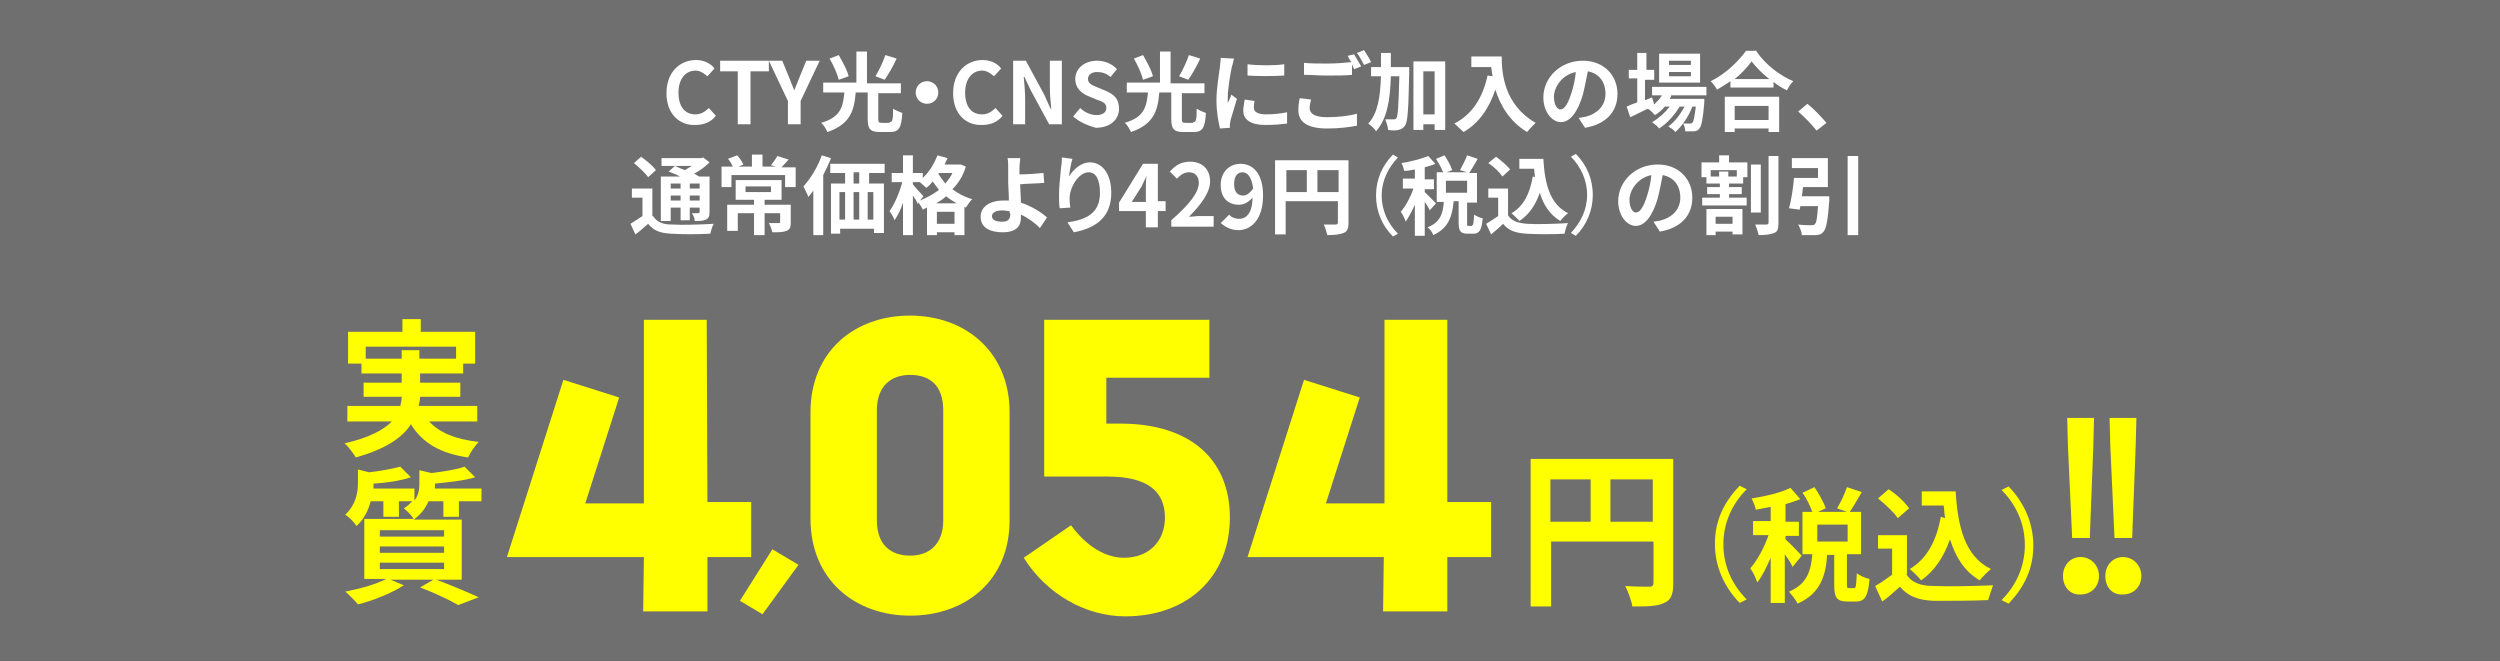 <?xml version="1.0" encoding="utf-8"?>
<!-- Generator: Adobe Illustrator 28.2.0, SVG Export Plug-In . SVG Version: 6.00 Build 0)  -->
<svg version="1.1" id="レイヤー_1" xmlns="http://www.w3.org/2000/svg" xmlns:xlink="http://www.w3.org/1999/xlink" x="0px"
	 y="0px" viewBox="0 0 354.1 93.6" style="enable-background:new 0 0 354.1 93.6;" xml:space="preserve">
<rect x="0" y="0" width="354.1" height="93.6" fill="#333333" stroke="none"/>
<style type="text/css">
	.st0{fill:#6F6F6F;}
	.st1{fill:#FFFFFF;}
	.st2{fill:#FFFF00;}
</style>
<polygon class="st0" points="166,0 0,0 0,93.6 354.1,93.6 354.1,0 188.1,0 "/>
<g>
	<path class="st1" d="M94.4,13.2c0-3,1.9-4.7,4.2-4.7c1.1,0,2.1,0.5,2.6,1.2l-1,1.1c-0.5-0.4-1-0.8-1.7-0.8c-1.4,0-2.4,1.2-2.4,3.1
		c0,2,0.9,3.1,2.4,3.1c0.8,0,1.4-0.4,1.9-0.9l1,1.1c-0.7,0.9-1.7,1.3-2.9,1.3C96.3,17.8,94.4,16.2,94.4,13.2z"/>
	<path class="st1" d="M104.5,10.1H102V8.6h6.9v1.5h-2.6v7.5h-1.8V10.1z"/>
	<path class="st1" d="M111.6,14.3l-2.7-5.7h1.9l0.9,2.2c0.3,0.7,0.5,1.3,0.8,2h0c0.3-0.7,0.5-1.3,0.8-2l0.9-2.2h1.9l-2.7,5.7v3.3
		h-1.8V14.3z"/>
	<path class="st1" d="M126,17.3c0.4,0,0.5-0.3,0.5-1.9c0.3,0.2,1,0.5,1.3,0.6c-0.1,2.1-0.5,2.7-1.7,2.7h-1.5c-1.4,0-1.7-0.5-1.7-1.9
		v-3.7h-1.7c-0.2,2.6-0.8,4.5-4,5.6c-0.2-0.4-0.5-1-0.9-1.3c2.8-0.8,3.1-2.3,3.3-4.3h-3v-1.4h4.7V7.3h1.5v4.5h4.8v1.4h-3.2v3.7
		c0,0.4,0.1,0.5,0.5,0.5H126z M118.8,11.3c-0.2-0.8-0.7-2-1.3-3l1.3-0.5c0.5,0.9,1.2,2.1,1.4,3L118.8,11.3z M127,8.3
		c-0.5,1.1-1.2,2.3-1.7,3l-1.3-0.5c0.5-0.8,1.1-2.1,1.4-3L127,8.3z"/>
	<path class="st1" d="M131.3,11.5c0.9,0,1.6,0.7,1.6,1.6s-0.7,1.6-1.6,1.6c-0.9,0-1.6-0.7-1.6-1.6S130.4,11.5,131.3,11.5z"/>
	<path class="st1" d="M135,13.2c0-3,1.9-4.7,4.2-4.7c1.1,0,2.1,0.5,2.6,1.2l-1,1.1c-0.5-0.4-1-0.8-1.7-0.8c-1.4,0-2.4,1.2-2.4,3.1
		c0,2,0.9,3.1,2.4,3.1c0.8,0,1.4-0.4,1.9-0.9l1,1.1c-0.7,0.9-1.7,1.3-2.9,1.3C136.9,17.8,135,16.2,135,13.2z"/>
	<path class="st1" d="M143.5,8.6h1.8l2.6,4.8l0.9,2h0.1c-0.1-0.9-0.2-2.1-0.2-3.2V8.6h1.7v9h-1.8l-2.6-4.8l-0.9-1.9H145
		c0.1,1,0.2,2.1,0.2,3.1v3.6h-1.7V8.6z"/>
	<path class="st1" d="M152,16.5l1-1.2c0.6,0.6,1.5,1,2.3,1c0.9,0,1.4-0.4,1.4-1c0-0.7-0.5-0.9-1.4-1.2l-1.2-0.5
		c-0.9-0.4-1.8-1.1-1.8-2.4c0-1.5,1.3-2.6,3.1-2.6c1,0,2.1,0.4,2.8,1.2l-0.9,1.1c-0.6-0.5-1.2-0.7-1.9-0.7c-0.8,0-1.3,0.4-1.3,1
		c0,0.6,0.6,0.9,1.4,1.2l1.2,0.5c1.1,0.5,1.8,1.1,1.8,2.5c0,1.5-1.2,2.7-3.3,2.7C154.1,17.8,152.9,17.3,152,16.5z"/>
	<path class="st1" d="M169,17.3c0.4,0,0.5-0.3,0.5-1.9c0.3,0.2,1,0.5,1.3,0.6c-0.1,2.1-0.5,2.7-1.7,2.7h-1.5c-1.4,0-1.7-0.5-1.7-1.9
		v-3.7h-1.7c-0.2,2.6-0.8,4.5-4,5.6c-0.2-0.4-0.5-1-0.9-1.3c2.8-0.8,3.1-2.3,3.3-4.3h-3v-1.4h4.7V7.3h1.5v4.5h4.8v1.4h-3.2v3.7
		c0,0.4,0.1,0.5,0.5,0.5H169z M161.9,11.3c-0.2-0.8-0.7-2-1.3-3l1.3-0.5c0.5,0.9,1.2,2.1,1.4,3L161.9,11.3z M170,8.3
		c-0.5,1.1-1.2,2.3-1.7,3l-1.3-0.5c0.5-0.8,1.1-2.1,1.4-3L170,8.3z"/>
	<path class="st1" d="M174.8,8.3c-0.1,0.2-0.2,0.9-0.3,1.1c-0.2,0.8-0.6,3.2-0.6,4.4c0,0.2,0,0.5,0,0.8c0.2-0.4,0.4-0.8,0.5-1.2
		l0.8,0.6c-0.3,1-0.7,2.3-0.9,3c0,0.2-0.1,0.4-0.1,0.6c0,0.1,0,0.3,0,0.5l-1.4,0.1c-0.2-0.8-0.5-2.3-0.5-4c0-1.8,0.4-3.9,0.5-4.8
		c0-0.3,0.1-0.8,0.1-1.2L174.8,8.3z M177.7,14.3c-0.1,0.4-0.1,0.7-0.1,1c0,0.5,0.5,0.9,1.7,0.9c1.1,0,2-0.1,3-0.3l0,1.6
		c-0.8,0.1-1.8,0.2-3.1,0.2c-2.1,0-3.1-0.8-3.1-2c0-0.5,0.1-1,0.2-1.6L177.7,14.3z M181.9,9.1v1.6c-1.5,0.1-3.7,0.1-5.2,0l0-1.6
		C178.2,9.3,180.6,9.3,181.9,9.1z"/>
	<path class="st1" d="M185.7,14.1c-0.1,0.4-0.2,0.8-0.2,1.2c0,0.8,0.7,1.3,2.5,1.3c1.6,0,3.2-0.2,4.2-0.5l0,1.7
		c-1,0.2-2.5,0.4-4.2,0.4c-2.8,0-4.1-0.9-4.1-2.6c0-0.7,0.1-1.3,0.2-1.7L185.7,14.1z M191.8,7.7c0.3,0.5,0.7,1.2,1,1.7l-1,0.4
		c-0.1-0.2-0.2-0.4-0.3-0.7v1.5c-0.8,0.1-2.3,0.1-3.5,0.1c-1.3,0-2.3-0.1-3.3-0.1V8.9c0.9,0.1,2,0.1,3.3,0.1c1.2,0,2.5-0.1,3.4-0.2
		c-0.2-0.3-0.4-0.6-0.5-0.9L191.8,7.7z M193.2,7.1c0.3,0.5,0.8,1.2,1,1.7l-1,0.4c-0.3-0.5-0.6-1.2-1-1.7L193.2,7.1z"/>
	<path class="st1" d="M199.6,9.5c0,0,0,0.5,0,0.7c-0.1,5.2-0.2,7.1-0.6,7.6c-0.3,0.4-0.5,0.5-0.9,0.6c-0.4,0.1-0.9,0.1-1.5,0
		c0-0.4-0.2-1-0.4-1.5c0.5,0,0.9,0,1.2,0c0.2,0,0.3,0,0.4-0.2c0.2-0.3,0.3-1.8,0.4-5.9h-1.2c-0.1,3.3-0.5,6-2.1,7.8
		c-0.2-0.4-0.7-0.8-1.1-1.1c1.4-1.5,1.7-3.9,1.8-6.7h-1.4V9.5h1.4c0-0.6,0-1.3,0-2h1.4c0,0.7,0,1.4,0,2H199.6z M204.7,8.7v9.7h-1.5
		v-0.8h-1.6v0.8h-1.4V8.7H204.7z M203.2,16.2v-6.1h-1.6v6.1H203.2z"/>
	<path class="st1" d="M212.7,8c0,2.3,0.3,6.8,4.8,9.4c-0.3,0.3-0.9,0.9-1.2,1.3c-2.5-1.5-3.8-3.8-4.5-6c-0.9,2.7-2.4,4.8-4.5,6
		c-0.3-0.3-1-0.9-1.3-1.2c2.5-1.3,4-3.6,4.7-6.8l0.7,0.1c-0.1-0.5-0.1-0.9-0.2-1.3h-2.8V8H212.7z"/>
	<path class="st1" d="M223.6,16.7c0.5-0.1,0.8-0.1,1.1-0.2c1.5-0.4,2.7-1.5,2.7-3.2c0-1.7-0.9-2.9-2.5-3.2c-0.2,1-0.4,2.1-0.7,3.3
		c-0.7,2.4-1.8,3.9-3.1,3.9c-1.3,0-2.5-1.5-2.5-3.5c0-2.8,2.4-5.2,5.6-5.2c3,0,4.9,2.1,4.9,4.7c0,2.5-1.6,4.3-4.6,4.8L223.6,16.7z
		 M222.6,13.1c0.3-0.9,0.5-1.9,0.6-2.9c-2,0.4-3.1,2.2-3.1,3.5c0,1.2,0.5,1.8,0.9,1.8C221.6,15.5,222.1,14.7,222.6,13.1z"/>
	<path class="st1" d="M236.8,13.4c-0.1,0.2-0.2,0.4-0.3,0.6h4.9c0,0,0,0.3,0,0.5c-0.2,2.4-0.4,3.4-0.7,3.7c-0.2,0.3-0.5,0.4-0.8,0.4
		c-0.3,0-0.7,0-1.2,0c0-0.3-0.1-0.8-0.3-1.1c0.4,0,0.7,0,0.9,0c0.2,0,0.3,0,0.4-0.1c0.2-0.2,0.3-0.8,0.5-2.3h-0.5
		c-0.5,1.4-1.5,2.8-2.4,3.6c-0.2-0.3-0.7-0.6-1-0.8c0.9-0.6,1.7-1.7,2.3-2.8h-0.7c-0.7,1.2-1.8,2.4-2.9,3.1c-0.2-0.3-0.6-0.6-1-0.9
		c0.9-0.5,1.8-1.3,2.5-2.2h-0.7c-0.4,0.5-0.9,0.9-1.4,1.2c-0.2-0.2-0.6-0.7-1-0.9c-0.9,0.4-1.8,0.9-2.5,1.2l-0.5-1.5
		c0.4-0.2,0.9-0.4,1.5-0.6v-3.4h-1.2V9.9h1.2V7.5h1.3v2.4h1.1v1.4H233v2.9l1-0.4l0.3,1c0.4-0.4,0.8-0.8,1.1-1.3H234v-1.2h7.7v1.2
		H236.8z M240.8,11.7H235V7.6h5.8V11.7z M239.5,8.6h-3.1v0.6h3.1V8.6z M239.5,10.2h-3.1v0.6h3.1V10.2z"/>
	<path class="st1" d="M248.8,7.3c1.3,1.9,3.3,3.4,5.2,4.2c-0.4,0.4-0.7,0.9-0.9,1.3c-0.6-0.3-1.3-0.7-1.9-1.2v0.8h-6.1v-0.9
		c-0.6,0.4-1.2,0.8-1.9,1.2c-0.2-0.4-0.6-0.9-0.9-1.2c2.1-1,4-2.9,5-4.3H248.8z M244.3,13.7h7.7v5h-1.5v-0.5h-4.8v0.5h-1.4V13.7z
		 M250.6,11.2c-1-0.8-1.9-1.7-2.5-2.5c-0.6,0.8-1.4,1.7-2.4,2.5H250.6z M245.7,15v2h4.8v-2H245.7z"/>
	<path class="st1" d="M257.3,18.5c-0.7-0.9-1.8-2-2.6-2.7l1.3-1.1c0.9,0.7,2,1.9,2.7,2.7L257.3,18.5z"/>
	<path class="st1" d="M92.5,30.6c0.5,0.8,1.3,1.2,2.6,1.2c1.5,0.1,4.3,0,6-0.1c-0.2,0.3-0.4,1-0.5,1.4c-1.5,0.1-4.1,0.1-5.6,0
		c-1.5-0.1-2.4-0.4-3.2-1.4c-0.6,0.5-1.1,1-1.8,1.5l-0.7-1.5c0.5-0.3,1.1-0.7,1.7-1.1V28h-1.5v-1.3h2.9V30.6z M91.8,25.1
		c-0.4-0.6-1.3-1.4-2-2l1-0.9c0.7,0.5,1.7,1.3,2.1,1.9L91.8,25.1z M95,31.3h-1.4V25h2.7c-0.5-0.3-1.1-0.5-1.6-0.7l0.9-0.8
		c0.4,0.2,0.9,0.4,1.4,0.6c0.3-0.2,0.7-0.4,1-0.6h-4.3v-1.1h5.6l0.3-0.1l0.9,0.7c-0.6,0.6-1.4,1.2-2.2,1.6c0.3,0.1,0.5,0.3,0.7,0.4
		h1.5v5c0,0.6-0.1,0.9-0.5,1.1c-0.4,0.2-0.9,0.2-1.6,0.2c0-0.4-0.2-0.8-0.4-1.1c0.4,0,0.8,0,0.9,0c0.1,0,0.2-0.1,0.2-0.2v-0.6h-1.4
		v1.8h-1.3v-1.8H95V31.3z M95,26v0.7h1.4V26H95z M96.4,28.4v-0.7H95v0.7H96.4z M99.1,26h-1.4v0.7h1.4V26z M99.1,28.4v-0.7h-1.4v0.7
		H99.1z"/>
	<path class="st1" d="M112.7,23.6v2.9h-1.5v-1.7h-7.6v1.7h-1.4v-2.9h1.6c-0.2-0.4-0.4-0.8-0.7-1.1l1.3-0.5c0.4,0.4,0.7,0.9,0.9,1.3
		l-0.7,0.3h1.9v-1.7h1.5v1.7h1.9l-0.7-0.2c0.3-0.4,0.7-0.9,0.9-1.3l1.6,0.5c-0.4,0.4-0.7,0.8-1,1.1H112.7z M112,31.5
		c0,0.7-0.1,1-0.6,1.2c-0.5,0.2-1.1,0.2-2,0.2c-0.1-0.4-0.3-1-0.5-1.3c0.5,0,1.2,0,1.4,0c0.2,0,0.2,0,0.2-0.2v-1.2h-2.2v3.1h-1.5
		v-3.1h-2.3v2.5h-1.5V29h3.8v-0.7h-2.6v-2.8h6.5v2.8h-2.4V29h3.7V31.5z M105.6,27.2h3.6v-0.8h-3.6V27.2z"/>
	<path class="st1" d="M117.7,22.4c-0.3,0.8-0.7,1.6-1.1,2.4v8.5h-1.4V27c-0.2,0.3-0.5,0.6-0.7,0.9c-0.1-0.3-0.5-1.1-0.7-1.5
		c1-1.1,2-2.7,2.6-4.4L117.7,22.4z M123.1,24.4V26h2.1v7h-1.4v-0.6h-4.8v0.7h-1.3V26h2v-1.5h-2.1v-1.3h7.7v1.3H123.1z M118.9,31.1
		h0.8v-3.9h-0.8V31.1z M120.9,27.2v3.9h0.8v-3.9H120.9z M121.7,24.4h-0.8V26h0.8V24.4z M123.7,27.2h-0.8v3.9h0.8V27.2z"/>
	<path class="st1" d="M136.8,23.6c-0.4,1.3-1,2.3-1.9,3.2c0.8,0.6,1.7,1.1,2.8,1.4c-0.3,0.3-0.7,0.9-0.9,1.2l-0.2-0.1v4h-1.4v-0.4
		h-2.5v0.4h-1.4v-3.9c-0.2,0.1-0.4,0.2-0.6,0.3c-0.1-0.3-0.4-0.7-0.6-1l-0.1,0.2c-0.1-0.3-0.4-0.8-0.7-1.2v5.6h-1.4v-4.6
		c-0.3,1-0.8,1.9-1.2,2.5c-0.1-0.4-0.5-1-0.7-1.3c0.7-1,1.4-2.6,1.8-4.1h-1.5v-1.3h1.6V22h1.4v2.5h1.4v0.7c0.9-0.8,1.6-2,2.1-3.2
		l1.4,0.4c-0.1,0.3-0.3,0.6-0.4,0.9h2l0.3,0L136.8,23.6z M130.3,28.4c1-0.4,1.9-0.9,2.7-1.5c-0.3-0.4-0.6-0.8-0.9-1.2
		c-0.3,0.4-0.6,0.7-0.9,0.9c-0.2-0.2-0.6-0.5-0.9-0.8h-1v0.3c0.3,0.4,1.2,1.4,1.5,1.7L130.3,28.4z M135.5,28.8c-0.5-0.3-1-0.6-1.5-1
		c-0.4,0.4-0.9,0.7-1.4,1H135.5z M135.2,31.7V30h-2.5v1.7H135.2z M133,24.5l-0.1,0.1c0.3,0.5,0.6,0.9,1,1.4c0.4-0.5,0.8-1,1-1.5H133
		z"/>
	<path class="st1" d="M147.3,32.3c-0.7-0.7-1.6-1.4-2.7-1.9c0,0.2,0,0.3,0,0.4c0,1.1-0.5,2.1-2.6,2.1c-1.7,0-3.1-0.6-3.1-2.2
		c0-1.3,1.1-2.3,3.3-2.3c0.2,0,0.5,0,0.7,0c0-0.9-0.1-2-0.1-2.6c0-0.7,0-1.5,0-2c0-0.6,0-1.1-0.1-1.4h1.8c0,0.4-0.1,0.9-0.1,1.4
		c0,0.3,0,0.6,0,0.9c1,0,2.4-0.1,3.4-0.2l0.1,1.4c-1,0.1-2.5,0.1-3.4,0.2c0,0.7,0.1,1.7,0.1,2.6c1.5,0.5,2.8,1.3,3.7,2.1L147.3,32.3
		z M143,29.9c-0.3,0-0.7-0.1-1-0.1c-0.9,0-1.5,0.3-1.5,0.8c0,0.6,0.6,0.8,1.5,0.8c0.8,0,1.1-0.4,1.1-1.1C143,30.2,143,30.1,143,29.9
		z"/>
	<path class="st1" d="M151.9,22.5c-0.2,0.6-0.4,1.8-0.5,2.5c0.6-0.9,1.6-2,3-2c1.7,0,3,1.6,3,4.3c0,3.4-2.1,5-5.3,5.6l-0.9-1.4
		c2.7-0.4,4.6-1.3,4.6-4.2c0-1.9-0.6-2.9-1.6-2.9c-1.4,0-2.7,2.1-2.7,3.7c0,0.3,0,0.7,0.1,1.3l-1.5,0.1c-0.1-0.5-0.1-1.2-0.1-2
		c0-1.1,0.2-2.6,0.3-3.9c0.1-0.4,0.1-0.9,0.1-1.3L151.9,22.5z"/>
	<path class="st1" d="M165.1,29.9H164v2.3h-1.7v-2.3h-3.8v-1.2l3.4-5.5h2.1v5.3h1.1V29.9z M162.3,28.6v-1.8c0-0.5,0-1.3,0.1-1.9h0
		c-0.2,0.5-0.5,1-0.7,1.5l-1.4,2.2H162.3z"/>
	<path class="st1" d="M165.9,31.2c2.5-2.2,3.9-3.9,3.9-5.3c0-0.9-0.5-1.5-1.4-1.5c-0.7,0-1.2,0.4-1.7,0.9l-1-1
		c0.8-0.9,1.6-1.4,2.9-1.4c1.7,0,2.8,1.1,2.8,2.8c0,1.6-1.4,3.4-3,5c0.5,0,1-0.1,1.5-0.1h2v1.5h-6V31.2z"/>
	<path class="st1" d="M174.1,30.4c0.3,0.4,0.9,0.6,1.4,0.6c1,0,1.9-0.8,1.9-3c-0.5,0.6-1.2,1-1.9,1c-1.5,0-2.6-0.9-2.6-2.8
		c0-1.9,1.3-3,2.8-3c1.7,0,3.2,1.3,3.2,4.5c0,3.4-1.7,4.9-3.5,4.9c-1.1,0-1.9-0.5-2.5-1L174.1,30.4z M177.5,26.7
		c-0.2-1.6-0.8-2.3-1.5-2.3c-0.7,0-1.2,0.5-1.2,1.7c0,1.1,0.5,1.6,1.3,1.6C176.5,27.7,177,27.4,177.5,26.7z"/>
	<path class="st1" d="M191,31.6c0,0.8-0.2,1.2-0.7,1.4c-0.5,0.2-1.2,0.3-2.3,0.3c-0.1-0.4-0.3-1.1-0.5-1.5c0.7,0,1.5,0,1.7,0
		c0.2,0,0.3-0.1,0.3-0.3v-3h-7.4v4.7h-1.5V22.7H191V31.6z M182.2,27.2h2.9v-3.1h-2.9V27.2z M189.6,27.2v-3.1h-3v3.1H189.6z"/>
	<path class="st1" d="M197.3,21.9l0.7,0.4c-1.4,1.5-2.3,3.3-2.3,5.4c0,2.1,0.9,4,2.3,5.4l-0.7,0.4c-1.5-1.5-2.4-3.5-2.4-5.8
		S195.8,23.4,197.3,21.9z"/>
	<path class="st1" d="M202.5,29.8c-0.1-0.3-0.4-0.8-0.7-1.2v4.8h-1.4v-4.4c-0.4,0.9-0.9,1.8-1.3,2.4c-0.1-0.4-0.4-1-0.7-1.4
		c0.7-0.8,1.4-2.1,1.8-3.3h-1.5v-1.4h1.7V24c-0.5,0.1-1,0.2-1.5,0.2c-0.1-0.3-0.2-0.8-0.4-1.1c1.3-0.2,2.8-0.6,3.8-1l1,1.1
		c-0.4,0.2-0.9,0.3-1.5,0.5v1.7h1.3v1.4h-1.3v0.4c0.3,0.3,1.3,1.3,1.6,1.6L202.5,29.8z M208.5,31.9c0.2,0,0.2-0.2,0.3-1.5
		c0.3,0.2,0.9,0.5,1.2,0.5c-0.1,1.7-0.5,2.2-1.3,2.2h-0.8c-1.1,0-1.3-0.4-1.3-1.7v-2.9h-0.7c-0.2,2.1-0.7,3.8-2.9,4.8
		c-0.1-0.4-0.5-0.9-0.8-1.1c1.8-0.7,2.2-2,2.3-3.6h-1v-4.2h0.9c-0.2-0.5-0.6-1.3-1-1.9l1.2-0.5c0.4,0.6,0.9,1.5,1.1,2.1l-0.8,0.3
		h2.9l-1-0.3c0.3-0.6,0.8-1.5,1-2.1l1.5,0.5c-0.4,0.7-0.8,1.4-1.2,2h1.1v4.2h-1.4v2.9c0,0.4,0,0.4,0.2,0.4H208.5z M207.8,25.6h-3
		v1.7h3V25.6z"/>
	<path class="st1" d="M213.6,30.5c0.5,0.8,1.4,1.1,2.7,1.2c1.4,0.1,4.2,0,5.8-0.1c-0.2,0.3-0.4,1-0.5,1.5c-1.5,0.1-3.9,0.1-5.4,0
		c-1.5-0.1-2.5-0.4-3.3-1.4c-0.5,0.5-1.1,1-1.7,1.5l-0.7-1.5c0.5-0.3,1.1-0.7,1.7-1.1V28h-1.4v-1.3h2.8V30.5z M212.8,25
		c-0.4-0.6-1.2-1.4-2-1.9l1.1-0.9c0.7,0.5,1.6,1.3,2,1.8L212.8,25z M217.4,25.1c0-0.4-0.1-0.8-0.1-1.2h-2.1v-1.4h3.4
		c0.2,3.5,0.9,6.4,3.5,7.7c-0.3,0.2-0.9,0.8-1.1,1.1c-1.5-0.9-2.4-2.3-2.9-4c-0.6,1.7-1.5,3.1-2.9,4c-0.2-0.3-0.8-0.8-1.1-1.1
		c1.7-1,2.6-2.8,3-5.2L217.4,25.1z"/>
	<path class="st1" d="M223.2,33.4l-0.7-0.4c1.4-1.5,2.3-3.3,2.3-5.4c0-2.1-0.9-4-2.3-5.4l0.7-0.4c1.5,1.5,2.4,3.5,2.4,5.8
		S224.7,31.9,223.2,33.4z"/>
	<path class="st1" d="M234.2,31.4c0.5-0.1,0.8-0.1,1.1-0.2c1.5-0.4,2.7-1.5,2.7-3.2c0-1.7-0.9-2.9-2.5-3.2c-0.2,1-0.4,2.1-0.7,3.3
		c-0.7,2.4-1.8,3.9-3.1,3.9c-1.3,0-2.5-1.5-2.5-3.5c0-2.8,2.4-5.2,5.6-5.2c3,0,4.9,2.1,4.9,4.7c0,2.5-1.6,4.3-4.6,4.8L234.2,31.4z
		 M233.3,27.7c0.3-0.9,0.5-1.9,0.6-2.9c-2,0.4-3.1,2.2-3.1,3.5c0,1.2,0.5,1.8,0.9,1.8C232.3,30.1,232.8,29.3,233.3,27.7z"/>
	<path class="st1" d="M244.9,23h2.6v2.1h-0.6v0.9h-2v0.5h1.8v1h-1.8v0.5h2.5v1.1h-6.3v-1.1h2.5v-0.5h-1.8v-1h1.8v-0.5h-1.9v-0.9H241
		V23h2.5v-1h1.4V23z M241.7,29.6h5.1v3.6h-1.4v-0.4H243v0.5h-1.3V29.6z M246.1,24.1h-3.8V25h1.2v-0.7h1.3V25h1.2V24.1z M243,30.7v1
		h2.4v-1H243z M249.4,30.1H248v-6.8h1.4V30.1z M251.9,22.2v9.4c0,0.8-0.1,1.2-0.6,1.4c-0.5,0.2-1.2,0.3-2.2,0.3
		c-0.1-0.4-0.3-1.1-0.5-1.5c0.7,0,1.4,0,1.6,0c0.2,0,0.3-0.1,0.3-0.3v-9.4H251.9z"/>
	<path class="st1" d="M259.1,27.8c0,0,0,0.4,0,0.6c-0.2,2.7-0.4,3.9-0.8,4.4c-0.3,0.4-0.7,0.5-1.2,0.5c-0.4,0-1.2,0-1.9,0
		c0-0.5-0.3-1.1-0.5-1.5c0.7,0.1,1.5,0.1,1.8,0.1c0.2,0,0.4,0,0.5-0.1c0.3-0.2,0.4-1,0.5-2.6H255c0,0.2-0.1,0.4-0.1,0.5l-1.5-0.2
		c0.3-1.1,0.6-2.9,0.7-4.3h3.4v-1.4h-3.7v-1.4h5.1v4.1h-3.5c-0.1,0.4-0.1,0.9-0.2,1.3H259.1z M263.2,22.1v11.2h-1.5V22.1H263.2z"/>
</g>
<g>
	<g>
		<g>
			<path class="st2" d="M237,82.6c0,1.6-0.3,2.4-1.3,2.8c-1,0.5-2.4,0.5-4.5,0.5c-0.1-0.8-0.6-2.1-1-2.9c1.4,0.1,2.9,0.1,3.4,0.1
				c0.5,0,0.6-0.2,0.6-0.6v-5.8h-14.5v9.2h-2.9V65H237V82.6z M219.6,73.9h5.7v-6h-5.7V73.9z M234.1,73.9v-6h-6v6H234.1z"/>
			<path class="st2" d="M246.4,68.8l1,0.5c-2.1,2.1-3.3,4.8-3.3,7.8s1.2,5.7,3.3,7.8l-1,0.5c-2.1-2.2-3.5-5-3.5-8.4
				S244.3,71,246.4,68.8z"/>
			<path class="st2" d="M253.9,80.3c-0.2-0.5-0.6-1.1-1.1-1.8v6.9h-2V79c-0.6,1.4-1.2,2.6-1.9,3.5c-0.2-0.6-0.6-1.5-1-2
				c1-1.1,2-3,2.6-4.7h-2.2v-2h2.5v-2c-0.7,0.1-1.5,0.3-2.1,0.4c-0.1-0.5-0.4-1.2-0.6-1.6c1.9-0.3,4.1-0.8,5.5-1.5l1.4,1.6
				c-0.6,0.2-1.3,0.5-2.1,0.7v2.5h1.9v2h-1.9v0.5c0.5,0.4,1.9,1.9,2.3,2.3L253.9,80.3z M262.6,83.3c0.3,0,0.3-0.3,0.4-2.1
				c0.4,0.3,1.2,0.7,1.8,0.8c-0.2,2.5-0.7,3.2-1.9,3.2h-1.2c-1.6,0-1.9-0.6-1.9-2.4v-4.2h-1c-0.2,3-1,5.5-4.2,6.9
				c-0.2-0.5-0.8-1.2-1.2-1.7c2.6-1.1,3.1-3,3.3-5.3h-1.4v-6h1.4c-0.3-0.8-0.8-1.9-1.4-2.7l1.7-0.8c0.6,0.9,1.3,2.1,1.6,3l-1.1,0.5
				h4.1l-1.4-0.5c0.5-0.8,1.1-2.1,1.4-3l2.1,0.7c-0.6,1-1.2,2.1-1.7,2.8h1.6v6h-2v4.2c0,0.5,0,0.6,0.3,0.6H262.6z M261.7,74.3h-4.3
				v2.4h4.3V74.3z"/>
			<path class="st2" d="M270,81.3c0.7,1.2,2,1.7,3.9,1.7c2.1,0.1,6,0,8.4-0.1c-0.2,0.5-0.5,1.5-0.7,2.1c-2.1,0.1-5.6,0.1-7.7,0.1
				c-2.2-0.1-3.6-0.6-4.8-2c-0.8,0.7-1.5,1.4-2.5,2.1l-1-2.2c0.7-0.4,1.6-1,2.4-1.6v-3.7h-2v-1.9h4.1V81.3z M268.8,73.4
				c-0.5-0.8-1.8-2-2.8-2.8l1.5-1.3c1.1,0.7,2.3,1.8,2.9,2.7L268.8,73.4z M275.5,73.4c-0.1-0.6-0.1-1.2-0.2-1.8h-3.1v-2h4.8
				c0.3,5,1.3,9.2,5,11c-0.5,0.4-1.2,1.1-1.6,1.6c-2.2-1.3-3.4-3.3-4.2-5.8c-0.9,2.5-2.2,4.5-4.1,5.8c-0.3-0.4-1.1-1.2-1.6-1.6
				c2.5-1.5,3.8-4.1,4.4-7.4L275.5,73.4z"/>
			<path class="st2" d="M284.5,85.5l-1-0.5c2.1-2.1,3.3-4.8,3.3-7.8s-1.2-5.7-3.3-7.8l1-0.5c2.1,2.2,3.5,5,3.5,8.4
				S286.6,83.3,284.5,85.5z"/>
			<path class="st2" d="M292.2,81.6c0-1.6,1.1-2.7,2.5-2.7c1.4,0,2.6,1.1,2.6,2.7c0,1.5-1.1,2.6-2.6,2.6
				C293.3,84.3,292.2,83.2,292.2,81.6z M292.9,63.1l-0.1-3.9h3.8l-0.1,3.9l-0.5,13.1h-2.5L292.9,63.1z"/>
			<path class="st2" d="M298.2,81.6c0-1.6,1.1-2.7,2.5-2.7c1.4,0,2.6,1.1,2.6,2.7c0,1.5-1.1,2.6-2.6,2.6
				C299.2,84.3,298.2,83.2,298.2,81.6z M298.9,63.1l-0.1-3.9h3.8l-0.1,3.9l-0.5,13.1h-2.5L298.9,63.1z"/>
		</g>
		<g>
			<path class="st2" d="M100.2,71.1h6.2v7.8h-6.2v7.7h-9.1l0.1-7.7H71.8l8-25.1l7.9,2.5l-4.8,15h8.3V45.3h8.9L100.2,71.1z"/>
			<path class="st2" d="M104.8,85.1l4.6-7.3l3.7,2.2l-5.1,7L104.8,85.1z"/>
			<path class="st2" d="M128.9,87.2c-7.8,0-14.1-5.1-14.1-13.7V58.4c0-8.6,6.2-13.7,14.1-13.7c7.8,0,14.1,5.1,14.1,13.7v15.3
				C143,82.2,136.8,87.2,128.9,87.2z M128.9,53.1c-2.7,0-4.7,1.6-4.7,5v15.6c0,3.5,2,5,4.7,5c2.7,0,4.7-1.6,4.7-5V58.1
				C133.6,54.6,131.7,53.1,128.9,53.1z"/>
			<path class="st2" d="M159.4,87.3c-5.7,0-11.2-3.2-14.4-8.3l6.7-4.6c2.2,3,4.9,4.6,7.5,4.6c3.5,0,5.8-2.3,5.8-5.7
				c0-3.8-2.6-5.8-8.1-5.8h-9V45.3h23.4v8.2h-14.6v6.5h2c9.8,0,15.5,5,15.5,13.3C174.2,81.7,168.2,87.3,159.4,87.3z"/>
			<path class="st2" d="M205,71.1h6.2v7.8H205v7.7h-9.1l0.1-7.7h-19.3l8-25.1l7.9,2.5l-4.8,15h8.3V45.3h8.9L205,71.1z"/>
		</g>
	</g>
	<g>
		<g>
			<path class="st2" d="M60.7,59.6c1.5,1.7,3.8,2.6,7.1,3c-0.5,0.5-1.2,1.5-1.5,2.2c-4-0.6-6.5-2.1-8.1-4.7
				c-1.2,1.9-3.6,3.5-7.8,4.7c-0.3-0.5-1-1.5-1.6-2c3.5-0.8,5.5-1.9,6.7-3.1h-6.3v-2.2h7.5c0.1-0.4,0.2-0.9,0.2-1.3h-5.4v-2h5.4
				v-1.3h-5.7v-1.4h-1.9V47H57v-1.8h2.6V47h7.7v4.5h-1.7v1.4h-6.1v1.3h5.7v2h-5.7c0,0.4-0.1,0.9-0.2,1.3h8.3v2.2H60.7z M56.9,50.8
				v-1.2h2.5v1.2h5.2v-1.7H51.8v1.7H56.9z"/>
			<path class="st2" d="M61.8,82.1c2.1,0.8,4.5,1.8,6,2.5l-2.9,1.1c-1.2-0.7-3.3-1.7-5.4-2.5l1.9-1.1h-6.1l1.9,0.8
				c-1.7,1.1-4.4,2.2-6.5,2.7c-0.4-0.5-1.3-1.4-1.8-1.8c2-0.4,4.3-1,5.8-1.8h-3.1v-8.5h7c-0.3-0.5-1-1.2-1.4-1.5
				c0.5-0.3,0.9-0.7,1.2-1h-1.9v2.2h-2.2V71h-1.8c-0.3,1.2-0.9,2.5-2,3.5c-0.3-0.5-1.1-1.3-1.6-1.6c1.5-1.4,1.8-3.1,1.8-4.5v-1.9
				l1.6,0.4c1.6-0.2,3.3-0.5,4.4-0.8l1.5,1.5c-1.5,0.5-3.5,0.8-5.3,0.9v0.1c0,0.2,0,0.4,0,0.6h5.8v1.7c0.6-0.8,0.7-1.6,0.7-2.4v-1.9
				l1.7,0.4c1.7-0.2,3.6-0.5,4.7-0.9l1.5,1.5c-1.6,0.5-3.8,0.7-5.7,0.9v0.1c0,0.2,0,0.4,0,0.6h6.6V71H65v2.2h-2.2V71h-2.1
				c-0.4,0.9-1,1.8-2.1,2.6h6.8v8.5H61.8z M53.8,76h9.1v-0.9h-9.1V76z M53.8,78.3h9.1v-0.9h-9.1V78.3z M53.8,80.6h9.1v-0.9h-9.1
				V80.6z"/>
		</g>
	</g>
</g>
</svg>
